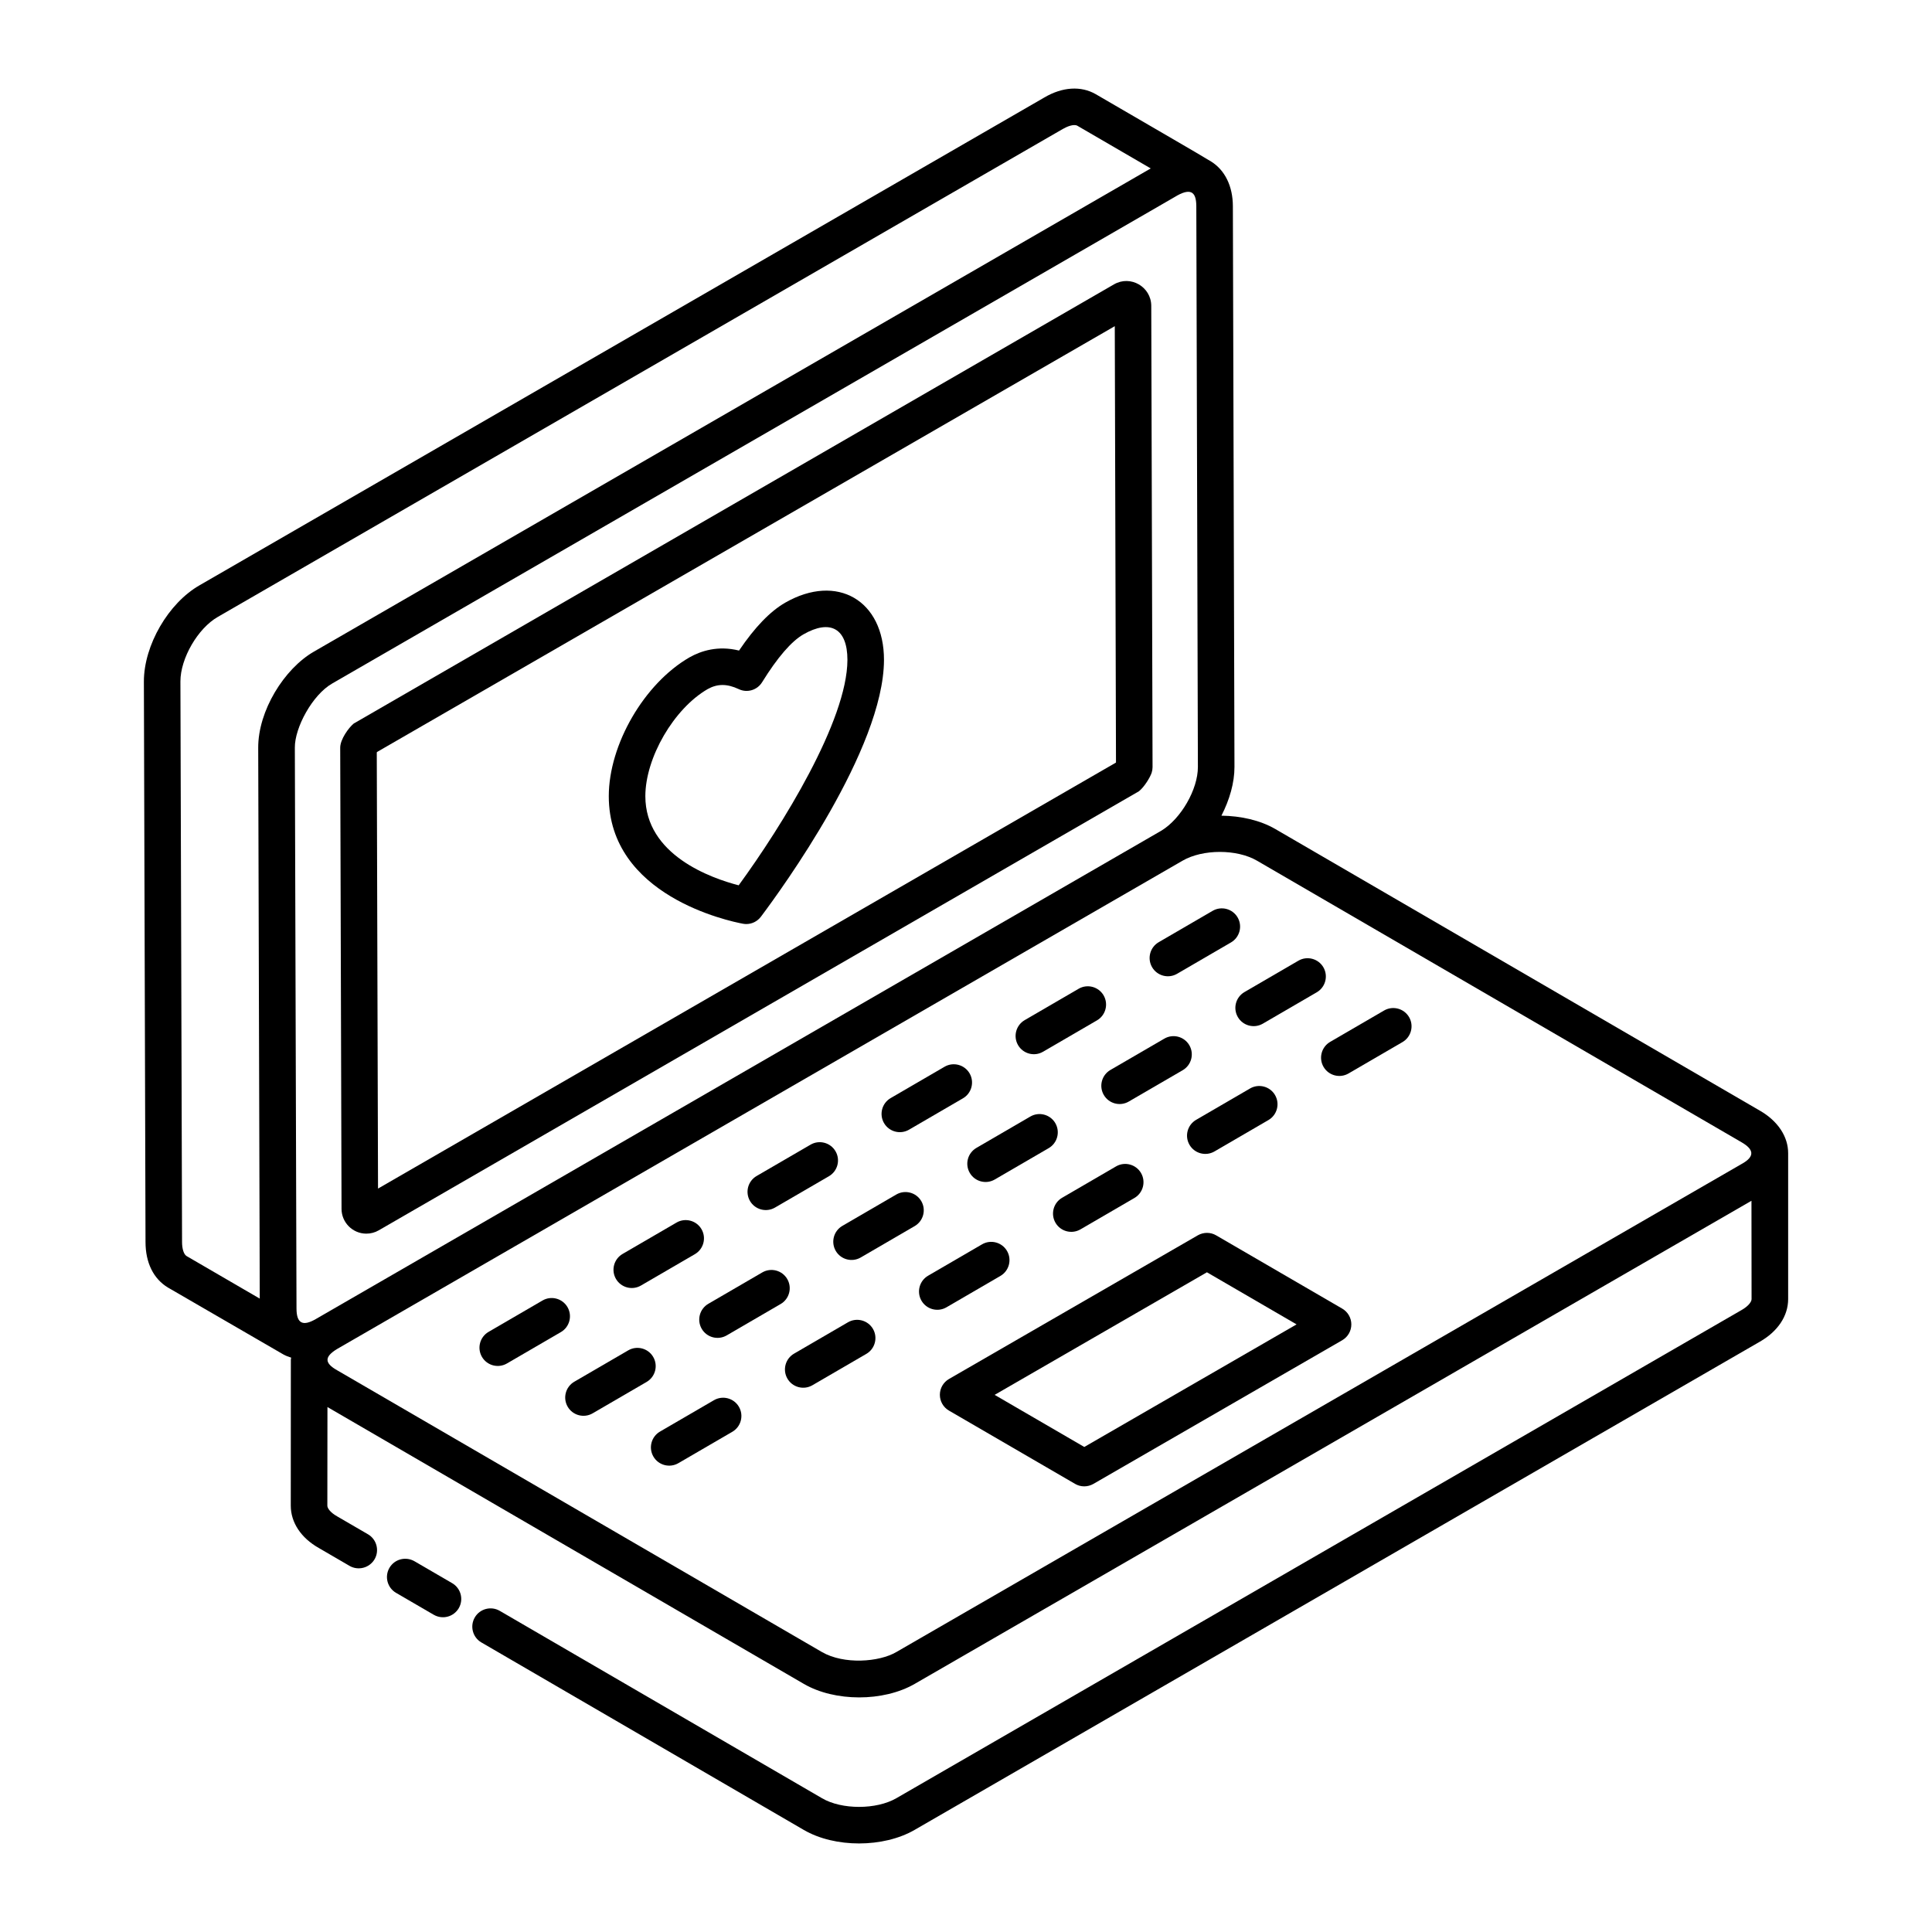 <?xml version="1.0" encoding="UTF-8"?>
<!-- Uploaded to: ICON Repo, www.iconrepo.com, Generator: ICON Repo Mixer Tools -->
<svg fill="#000000" width="800px" height="800px" version="1.1" viewBox="144 144 512 512" xmlns="http://www.w3.org/2000/svg">
 <g>
  <path d="m241.08 470.93c1.145 0 2.281-0.293 3.293-0.879l201.46-116.36c1.484-1.203 2.988-3.727 3.379-4.938 0.152-0.484 0.227-0.98 0.227-1.48l-0.344-122.25c-0.039-5.027-5.5-8.191-9.879-5.664l-201.48 116.39c-1.352 1.121-3.578 4.184-3.578 6.402l0.352 122.21c0 3.586 2.922 6.57 6.578 6.57zm2.848-127.65 195.5-112.84 0.32 115.61c-0.02 0.023-0.039 0.047-0.047 0.066l-195.52 112.87-0.332-115.58c0.027-0.043 0.059-0.082 0.086-0.117z"/>
  <path d="m265.58 570.18c1.344-2.312 0.559-5.281-1.75-6.625l-9.992-5.812c-2.328-1.336-5.281-0.566-6.633 1.75-1.344 2.312-0.559 5.281 1.75 6.625l9.992 5.812c2.383 1.363 5.297 0.523 6.633-1.75z"/>
  <path d="m610.41 438.35-128.45-74.656c-4.004-2.32-9.125-3.469-14.27-3.531 2.148-4.188 3.473-8.727 3.457-12.949l-0.422-148.57c-0.008-5.316-2.129-9.586-5.777-11.844-1.355-0.902-22.383-13.066-30.555-17.836-3.898-2.25-8.848-1.953-13.633 0.871l-223.84 129.25c-8.297 4.727-14.789 15.922-14.789 25.508l0.434 148.55c0 5.488 2.102 9.77 5.981 12.094 3.125 1.812-11.312-6.566 30.559 17.707 0.652 0.359 1.344 0.621 2.055 0.84-0.008 0.18-0.082 0.348-0.082 0.527 0 1.82-0.02 41.219-0.02 38.703 0 4.469 2.734 8.57 7.438 11.223l8.137 4.734c2.289 1.328 5.262 0.566 6.633-1.75 1.344-2.312 0.559-5.281-1.75-6.625l-8.203-4.769c-1.77-1-2.562-2.133-2.562-2.809l0.027-26.137 126.23 73.355c8.176 4.766 21.078 4.805 29.398 0.008l221.75-128.03 0.027 26.062c0 0.699-0.824 1.867-2.707 2.93l-223.96 129.35c-5.281 3.043-14.438 3.051-19.641 0.008l-85.43-49.672c-2.301-1.34-5.281-0.574-6.625 1.75-1.344 2.312-0.559 5.281 1.762 6.625l85.41 49.668c8.238 4.812 21.121 4.769 29.367 0.016l223.93-129.34c4.824-2.727 7.59-6.859 7.59-11.348v-38.633c0.008-4.414-2.707-8.527-7.457-11.281zm-4.863 8.371c2.965 1.73 3.906 3.641-0.113 5.809l-223.9 129.28c-4.566 2.676-13.879 3.356-19.707 0l-128.45-74.656c-3.5-1.965-3.344-3.613-0.129-5.606 28.105-16.234-91.633 52.926 224.15-129.46 5.356-3.094 14.383-3.094 19.699-0.008zm-149.51-250.94c3.894-2.129 4.988-0.488 5 2.891l0.418 148.57c0.02 5.945-4.484 13.738-9.68 16.895-28.469 16.445 92.266-53.293-224.09 129.43-3.402 1.969-5.109 1.211-5.109-2.816l-0.438-148.59c-0.059-5.328 4.676-14.051 9.914-17.035 124.96-72.176 225.14-129.98 223.98-129.34zm-263.79 277.34-0.434-148.55c0-6.094 4.625-14.074 9.914-17.086 69.195-39.957 108.39-62.586 223.92-129.3 1.031-0.605 2.91-1.41 3.879-0.852l19.434 11.301c-292.07 168.65-198.1 114.39-221.78 128.06-7.887 4.551-14.793 15.684-14.75 25.5l0.41 145.95-19.383-11.27c-0.746-0.449-1.211-1.887-1.211-3.766z"/>
  <path d="m294.39 490.4c-1.352-2.324-4.332-3.094-6.625-1.75l-14.285 8.309c-2.316 1.344-3.102 4.309-1.762 6.625 1.332 2.293 4.289 3.106 6.625 1.75l14.285-8.309c2.32-1.344 3.106-4.312 1.762-6.625z"/>
  <path d="m313.86 484.68 14.285-8.309c2.316-1.344 3.102-4.309 1.762-6.625-1.352-2.324-4.332-3.09-6.625-1.75l-14.285 8.309c-2.316 1.344-3.102 4.309-1.762 6.625 1.336 2.293 4.293 3.102 6.625 1.75z"/>
  <path d="m349.38 464.02 14.285-8.301c2.316-1.344 3.102-4.309 1.762-6.617-1.352-2.328-4.324-3.094-6.625-1.754l-14.285 8.301c-2.316 1.344-3.102 4.309-1.762 6.625 1.336 2.289 4.293 3.102 6.625 1.746z"/>
  <path d="m384.9 443.38 14.285-8.309c2.316-1.344 3.102-4.309 1.762-6.625-1.352-2.316-4.332-3.086-6.625-1.75l-14.285 8.309c-2.316 1.344-3.102 4.309-1.762 6.625 1.336 2.293 4.293 3.102 6.625 1.75z"/>
  <path d="m420.42 422.72 14.285-8.309c2.316-1.344 3.102-4.309 1.762-6.625-1.352-2.324-4.332-3.094-6.625-1.75l-14.285 8.309c-2.316 1.344-3.102 4.309-1.762 6.625 1.336 2.293 4.293 3.106 6.625 1.75z"/>
  <path d="m465.36 385.38-14.285 8.309c-2.316 1.344-3.102 4.309-1.762 6.625 1.332 2.293 4.289 3.106 6.625 1.75l14.285-8.309c2.316-1.344 3.102-4.309 1.762-6.625-1.355-2.32-4.324-3.086-6.625-1.75z"/>
  <path d="m317.11 503.61c-1.352-2.324-4.332-3.09-6.625-1.75l-14.285 8.309c-2.316 1.344-3.102 4.309-1.762 6.625 1.332 2.293 4.289 3.106 6.625 1.75l14.285-8.309c2.32-1.348 3.106-4.312 1.762-6.625z"/>
  <path d="m352.63 482.96c-1.352-2.324-4.324-3.09-6.625-1.75l-14.285 8.309c-2.316 1.344-3.102 4.309-1.762 6.625 1.332 2.293 4.289 3.106 6.625 1.75l14.285-8.309c2.32-1.344 3.106-4.312 1.762-6.625z"/>
  <path d="m388.15 462.31c-1.352-2.316-4.332-3.086-6.625-1.75l-14.285 8.309c-2.316 1.344-3.102 4.309-1.762 6.625 1.332 2.293 4.289 3.106 6.625 1.75l14.285-8.309c2.32-1.348 3.106-4.312 1.762-6.625z"/>
  <path d="m401 454.83c1.332 2.293 4.289 3.106 6.625 1.75l14.285-8.309c2.316-1.344 3.102-4.309 1.762-6.625-1.352-2.324-4.332-3.094-6.625-1.75l-14.285 8.309c-2.32 1.348-3.106 4.312-1.762 6.625z"/>
  <path d="m452.56 419.25-14.285 8.301c-2.316 1.344-3.102 4.309-1.762 6.617 1.324 2.289 4.277 3.117 6.625 1.754l14.285-8.301c2.316-1.344 3.102-4.309 1.762-6.625-1.355-2.32-4.324-3.09-6.625-1.746z"/>
  <path d="m472.04 413.53c1.332 2.293 4.289 3.106 6.625 1.75l14.285-8.309c2.316-1.344 3.102-4.309 1.762-6.625-1.352-2.324-4.332-3.09-6.625-1.75l-14.285 8.309c-2.32 1.348-3.106 4.312-1.762 6.625z"/>
  <path d="m333.2 515.07-14.285 8.309c-2.316 1.344-3.102 4.309-1.762 6.625 1.332 2.293 4.289 3.106 6.625 1.75l14.285-8.309c2.316-1.344 3.102-4.309 1.762-6.625-1.352-2.324-4.324-3.09-6.625-1.75z"/>
  <path d="m368.72 494.42-14.285 8.309c-2.316 1.344-3.102 4.309-1.762 6.625 1.332 2.293 4.289 3.106 6.625 1.75l14.285-8.309c2.316-1.344 3.102-4.309 1.762-6.625-1.355-2.316-4.336-3.082-6.625-1.75z"/>
  <path d="m409.11 482.14c2.316-1.344 3.102-4.309 1.762-6.625-1.352-2.324-4.332-3.094-6.625-1.75l-14.285 8.309c-2.316 1.344-3.102 4.309-1.762 6.625 1.332 2.293 4.289 3.106 6.625 1.75z"/>
  <path d="m439.76 453.11-14.285 8.309c-2.316 1.344-3.102 4.309-1.762 6.625 1.332 2.293 4.289 3.106 6.625 1.75l14.285-8.309c2.316-1.344 3.102-4.309 1.762-6.625-1.355-2.32-4.328-3.09-6.625-1.75z"/>
  <path d="m459.23 447.39c1.332 2.293 4.289 3.106 6.625 1.75l14.285-8.309c2.316-1.344 3.102-4.309 1.762-6.625-1.352-2.324-4.332-3.09-6.625-1.75l-14.285 8.309c-2.32 1.344-3.106 4.312-1.762 6.625z"/>
  <path d="m494.75 426.73c1.332 2.293 4.289 3.106 6.625 1.75l14.285-8.309c2.316-1.344 3.102-4.309 1.762-6.625-1.352-2.316-4.332-3.086-6.625-1.75l-14.285 8.309c-2.32 1.348-3.106 4.312-1.762 6.625z"/>
  <path d="m466.29 471.38c-1.477-0.871-3.34-0.871-4.856-0.008l-65.938 38.07c-1.496 0.867-2.422 2.461-2.422 4.191 0 1.727 0.918 3.324 2.414 4.191l33.418 19.418c0.746 0.441 1.59 0.656 2.43 0.656 0.832 0 1.676-0.219 2.422-0.648l65.938-38.07c1.496-0.867 2.422-2.461 2.422-4.191 0-1.727-0.918-3.324-2.414-4.191zm-34.941 56.082-23.758-13.809 56.258-32.484 23.758 13.809z"/>
  <path d="m340.89 388.8c0.293 0.051 0.586 0.082 0.879 0.082 1.504 0 2.941-0.703 3.871-1.93 5.441-7.231 32.559-44.469 32.625-68.047 0.02-15.82-12.457-23.047-26.18-15.188-4.004 2.309-8.023 6.477-12.234 12.688-5.582-1.391-10.086 0.094-13.094 1.785-0.02 0.008-0.027 0.02-0.047 0.027-11.977 6.91-21.363 23.062-21.375 36.777 0 26.438 31.914 33.129 35.555 33.805zm-9.367-62.176c2.621-1.461 5.164-1.449 8.262 0.004 2.215 1.062 4.883 0.27 6.18-1.832 4.07-6.57 7.758-10.84 10.945-12.68 7.09-4.059 11.668-1.637 11.668 6.766-0.047 16.113-17.332 43.992-28.82 59.734-7.305-1.887-24.734-8.023-24.734-23.621 0.008-10.211 7.559-23.195 16.5-28.371z"/>
 </g>
</svg>